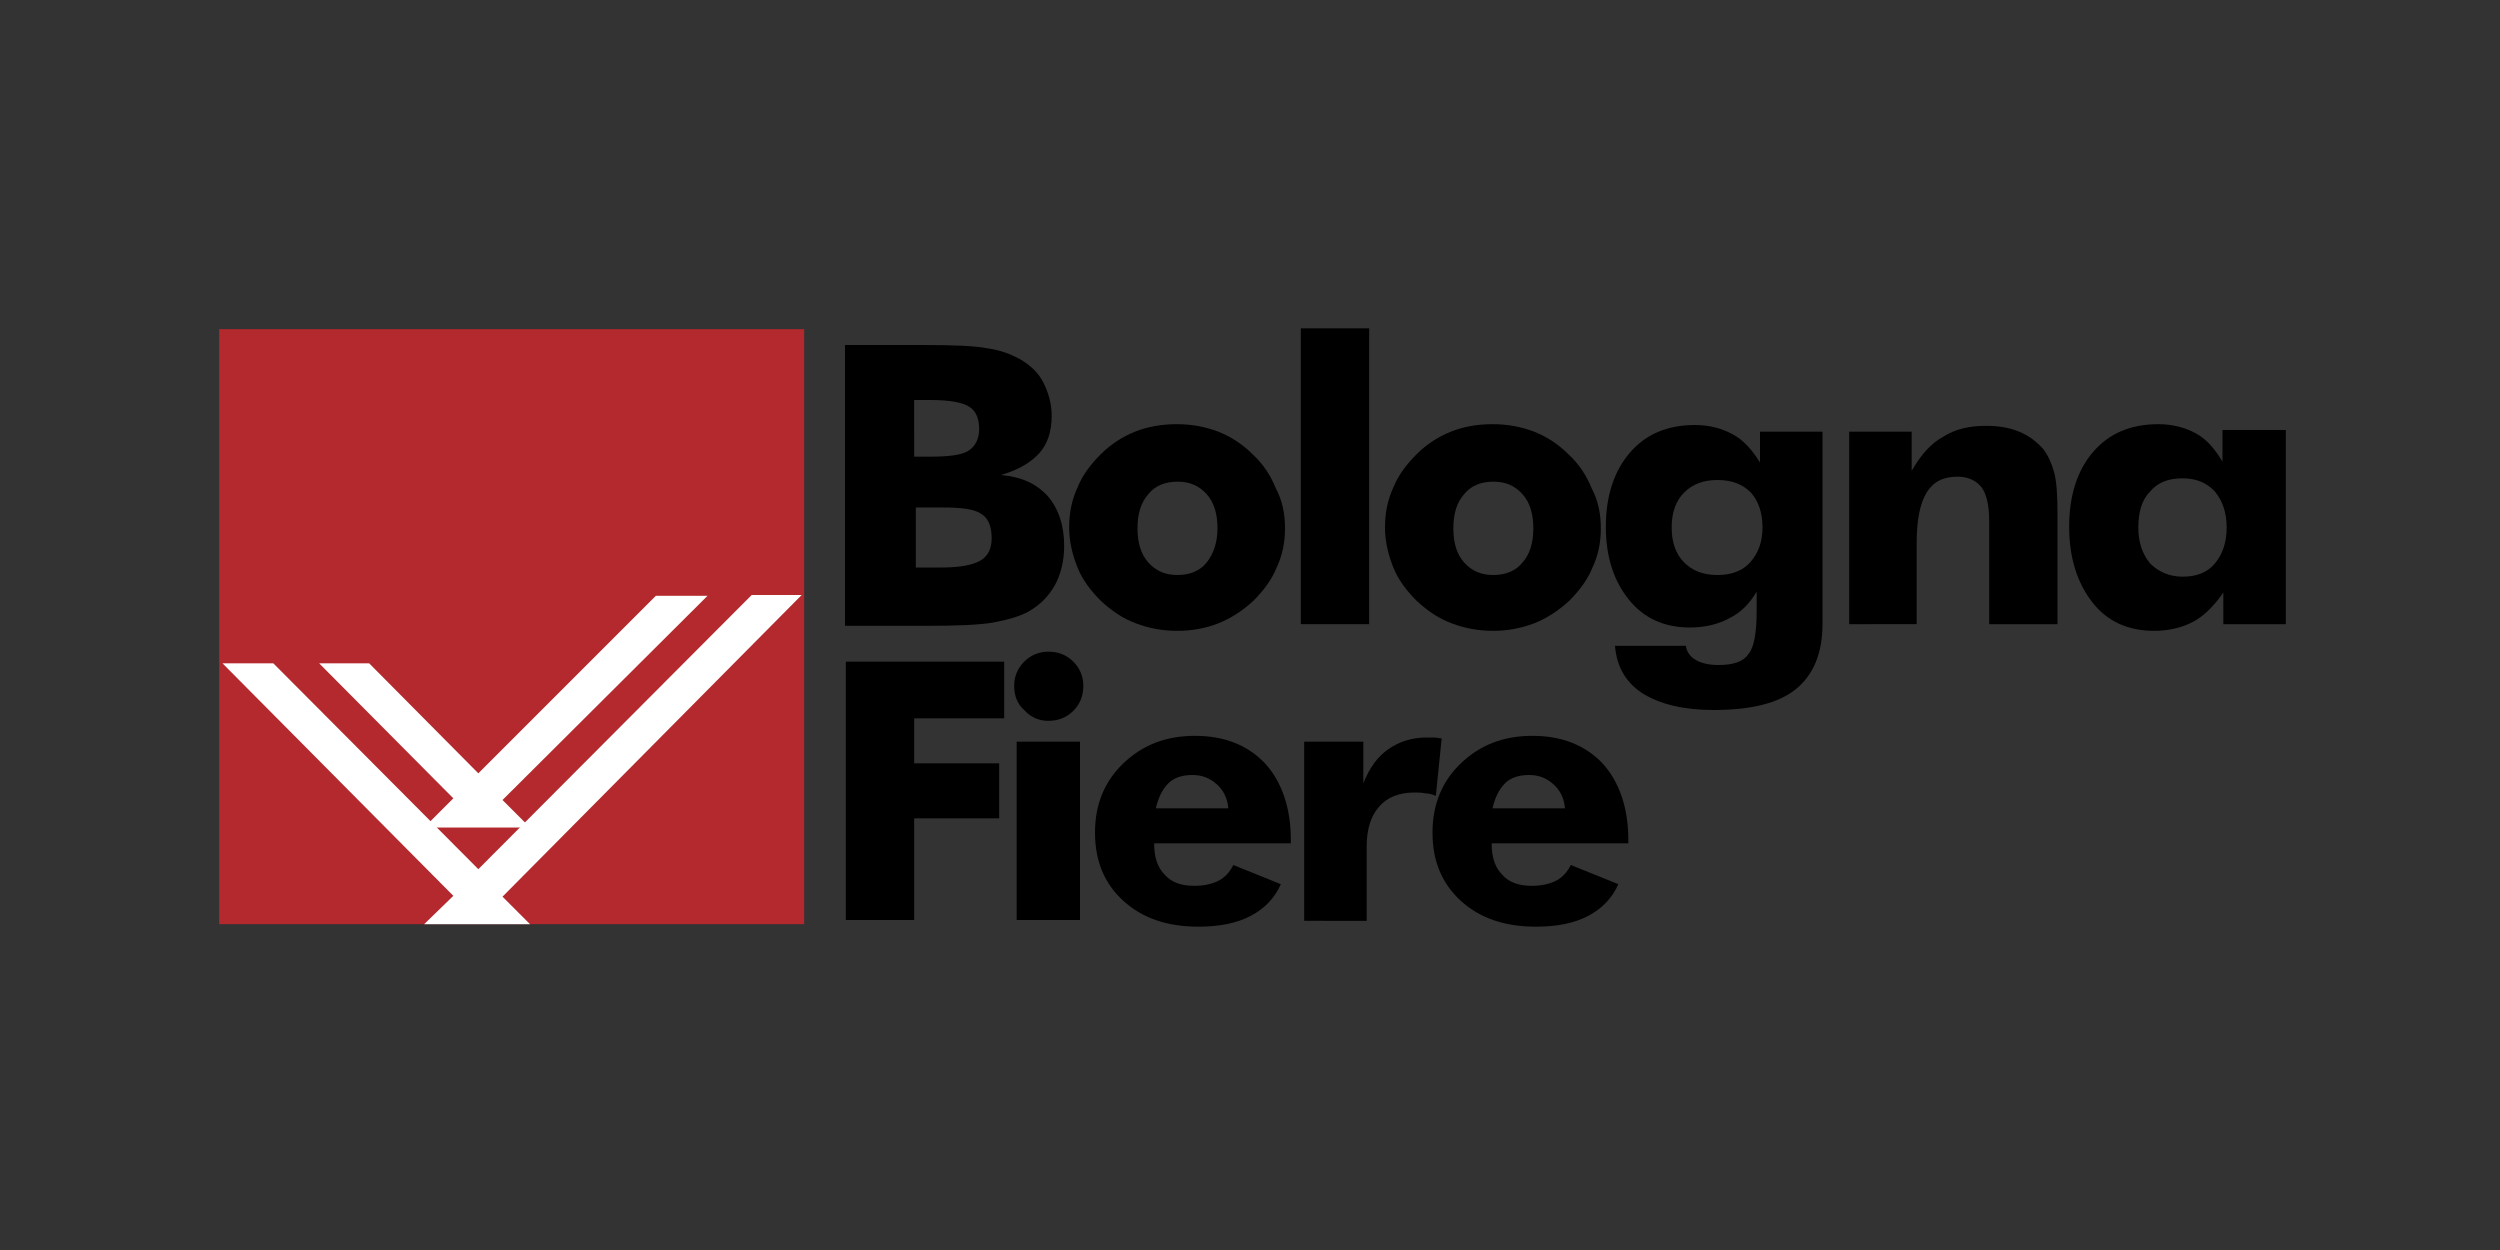 <?xml version="1.0" encoding="utf-8"?>
<!-- Generator: Adobe Illustrator 24.0.0, SVG Export Plug-In . SVG Version: 6.00 Build 0)  -->
<svg version="1.1" xmlns="http://www.w3.org/2000/svg" xmlns:xlink="http://www.w3.org/1999/xlink" x="0px" y="0px" width="300px"
	 height="150px" viewBox="0 0 300 150" style="enable-background:new 0 0 300 150;" xml:space="preserve">
<rect x="0" y="0" width="300" height="150" fill="#333333" stroke="none"/>
<style type="text/css">
	.st0{fill:#B3292E;}
	.st1{fill:#FFFFFF;}
</style>
<g id="Livello_3">
</g>
<g id="Livello_1">
	<g>
		<g>
			<path d="M101.4,74.9V41.4h9.2c3.8,0,6.4,0.1,7.9,0.4c1.5,0.2,2.8,0.7,3.9,1.3c1.2,0.7,2.2,1.6,2.8,2.8c0.6,1.2,1,2.5,1,4
				c0,1.9-0.5,3.4-1.5,4.5c-1,1.1-2.5,2-4.6,2.6c2.4,0.2,4.2,1,5.6,2.5c1.3,1.5,2,3.5,2,6c0,1.8-0.4,3.4-1.1,4.7
				c-0.8,1.4-1.8,2.4-3.2,3.2c-1.1,0.6-2.6,1-4.2,1.3c-1.7,0.3-4.4,0.4-8.2,0.4H101.4z M109.8,54.8h1.8c2.3,0,3.8-0.2,4.6-0.7
				c0.8-0.5,1.3-1.4,1.3-2.6c0-1.3-0.4-2.2-1.2-2.7c-0.8-0.5-2.3-0.8-4.6-0.8h-2V54.8z M109.8,68.1h3.2c2.2,0,3.7-0.3,4.6-0.8
				c0.9-0.5,1.4-1.4,1.4-2.7c0-1.4-0.4-2.4-1.2-2.9c-0.8-0.6-2.4-0.8-4.6-0.8h-3.3V68.1z"/>
			<path d="M154.2,63.4c0,1.7-0.3,3.2-1,4.7c-0.6,1.5-1.6,2.8-2.8,4c-1.3,1.2-2.7,2.1-4.2,2.7c-1.5,0.6-3.2,0.9-4.9,0.9
				c-1.8,0-3.4-0.3-5-0.9c-1.6-0.6-2.9-1.5-4.2-2.7c-1.2-1.2-2.2-2.5-2.8-4c-0.6-1.5-1-3.1-1-4.8c0-1.7,0.3-3.3,1-4.8
				c0.6-1.5,1.6-2.8,2.8-4c1.2-1.2,2.6-2.1,4.1-2.7c1.5-0.6,3.2-0.9,5-0.9c1.8,0,3.4,0.3,5,0.9c1.5,0.6,2.9,1.5,4.1,2.7
				c1.3,1.2,2.2,2.6,2.8,4.1C153.9,60.1,154.2,61.7,154.2,63.4 M146.1,63.4c0-1.7-0.4-3.1-1.3-4.1c-0.9-1-2-1.5-3.5-1.5
				c-1.5,0-2.7,0.5-3.5,1.5c-0.9,1-1.3,2.4-1.3,4.1c0,1.7,0.4,3.1,1.3,4.1c0.9,1,2,1.5,3.5,1.5c1.5,0,2.7-0.5,3.5-1.5
				C145.6,66.5,146.1,65.1,146.1,63.4"/>
		</g>
		<rect x="156.1" y="39.4" width="8.2" height="35.5"/>
		<g>
			<path d="M192.1,63.4c0,1.7-0.3,3.2-1,4.7c-0.6,1.5-1.6,2.8-2.8,4c-1.3,1.2-2.7,2.1-4.2,2.7c-1.6,0.6-3.2,0.9-4.9,0.9
				c-1.8,0-3.4-0.3-5-0.9c-1.6-0.6-2.9-1.5-4.2-2.7c-1.2-1.2-2.2-2.5-2.8-4c-0.6-1.5-1-3.1-1-4.8c0-1.7,0.3-3.3,1-4.8
				c0.6-1.5,1.6-2.8,2.8-4c1.2-1.2,2.6-2.1,4.1-2.7c1.5-0.6,3.2-0.9,5-0.9c1.8,0,3.4,0.3,5,0.9c1.5,0.6,2.9,1.5,4.1,2.7
				c1.3,1.2,2.2,2.6,2.8,4.1C191.8,60.1,192.1,61.7,192.1,63.4 M184,63.4c0-1.7-0.4-3.1-1.3-4.1c-0.9-1-2-1.5-3.5-1.5
				c-1.5,0-2.7,0.5-3.5,1.5c-0.9,1-1.3,2.4-1.3,4.1c0,1.7,0.4,3.1,1.3,4.1c0.9,1,2,1.5,3.5,1.5c1.5,0,2.7-0.5,3.5-1.5
				C183.6,66.5,184,65.1,184,63.4"/>
			<path d="M218.7,51.8v23.1c0,3.5-1.1,6.1-3.2,7.8c-2.1,1.7-5.4,2.5-9.9,2.5c-3.6,0-6.4-0.7-8.5-2c-2-1.3-3.1-3.2-3.3-5.7h8.5
				c0.1,0.7,0.5,1.3,1.2,1.7c0.7,0.4,1.6,0.6,2.7,0.6c1.8,0,3-0.4,3.6-1.3c0.7-0.8,1-2.6,1-5.3V71c-0.9,1.5-1.9,2.5-3.3,3.2
				c-1.3,0.7-2.9,1.1-4.7,1.1c-3.1,0-5.5-1.1-7.3-3.3c-1.8-2.2-2.8-5.1-2.8-8.8c0-3.7,1-6.7,2.9-8.9c1.9-2.2,4.5-3.3,7.8-3.3
				c1.7,0,3.2,0.4,4.5,1.1c1.3,0.7,2.3,1.8,3.3,3.4v-3.7H218.7z M211.5,63.3c0-1.8-0.5-3.2-1.4-4.2c-1-1-2.3-1.5-4-1.5
				c-1.7,0-3,0.5-4,1.5c-1,1-1.5,2.4-1.5,4.2c0,1.8,0.5,3.2,1.5,4.2c1,1,2.3,1.5,4,1.5c1.7,0,3-0.5,3.9-1.5
				C211,66.4,211.5,65,211.5,63.3"/>
			<path d="M221.9,74.9V51.8h7.5v4.7c1.1-1.9,2.3-3.3,3.8-4.1c1.4-0.9,3.1-1.3,5.1-1.3c1.5,0,2.8,0.2,4,0.7c1.2,0.5,2.1,1.2,2.9,2.1
				c0.6,0.8,1,1.7,1.3,2.8c0.3,1.1,0.4,2.8,0.4,5v13.2h-8.2V62.5c0-1.8-0.3-3.2-0.9-4c-0.6-0.8-1.6-1.3-2.9-1.3
				c-1.7,0-2.9,0.6-3.7,1.9c-0.8,1.3-1.2,3.3-1.2,6.1v9.7H221.9z"/>
			<path d="M274.3,51.8v23.1h-7.5v-3.8c-1.1,1.6-2.3,2.8-3.6,3.5c-1.3,0.7-2.9,1.1-4.7,1.1c-3.1,0-5.6-1.1-7.4-3.4
				c-1.8-2.3-2.8-5.3-2.8-9.1c0-3.8,1-6.8,2.9-9c1.9-2.2,4.5-3.3,7.8-3.3c1.7,0,3.2,0.4,4.5,1.1c1.3,0.7,2.3,1.9,3.2,3.4v-3.8H274.3
				z M267.2,63.3c0-1.8-0.5-3.2-1.4-4.3c-1-1.1-2.3-1.6-3.9-1.6c-1.7,0-3,0.5-3.9,1.6c-1,1-1.4,2.5-1.4,4.3c0,1.8,0.5,3.2,1.4,4.3
				c1,1,2.3,1.6,3.9,1.6c1.7,0,3-0.5,3.9-1.6C266.7,66.5,267.2,65.1,267.2,63.3"/>
		</g>
		<polygon points="101.5,110.4 101.5,79.4 120.5,79.4 120.5,86.2 109.7,86.2 109.7,91.6 119.9,91.6 119.9,98.2 109.7,98.2 
			109.7,110.4 		"/>
		<g>
			<path d="M121.7,82.3c0-1.1,0.4-2.1,1.2-2.9c0.8-0.8,1.8-1.2,2.9-1.2c1.2,0,2.2,0.4,3,1.2c0.8,0.8,1.2,1.8,1.2,2.9
				c0,1.2-0.4,2.2-1.2,3c-0.8,0.8-1.8,1.2-3,1.2c-1.1,0-2.1-0.4-2.9-1.3C122.1,84.5,121.7,83.5,121.7,82.3 M122,89h7.6v21.4H122V89z
				"/>
			<path d="M154.8,101.2h-16.3c0,1.7,0.4,2.9,1.3,3.8c0.8,0.9,2,1.3,3.5,1.3c1.1,0,2.1-0.2,2.9-0.6c0.8-0.4,1.4-1.1,1.8-1.9l5.7,2.3
				c-0.7,1.6-1.9,2.9-3.6,3.8c-1.7,0.9-3.8,1.3-6.3,1.3c-3.7,0-6.7-1-9-3.1c-2.3-2.1-3.4-4.8-3.4-8.2c0-3.3,1.1-6.1,3.4-8.3
				c2.3-2.2,5.1-3.3,8.6-3.3c3.5,0,6.3,1.1,8.4,3.3c2,2.2,3.1,5.3,3.1,9.2V101.2z M147.4,97c-0.1-1.2-0.6-2.2-1.4-2.9
				c-0.8-0.7-1.7-1.1-2.9-1.1c-1.2,0-2.2,0.3-2.9,1c-0.7,0.7-1.2,1.7-1.5,3H147.4z"/>
			<path d="M156.5,110.4V89h7.1v5c0.7-1.8,1.7-3.2,3-4.1c1.3-0.9,2.8-1.4,4.6-1.4c0.3,0,0.6,0,0.9,0c0.3,0,0.6,0.1,0.9,0.1l-0.7,6.9
				c-0.5-0.2-0.9-0.3-1.3-0.3c-0.4-0.1-0.9-0.1-1.3-0.1c-1.8,0-3.3,0.6-4.2,1.7c-1,1.1-1.5,2.7-1.5,4.8v8.9H156.5z"/>
			<path d="M195.3,101.2H179c0,1.7,0.4,2.9,1.3,3.8c0.8,0.9,2,1.3,3.5,1.3c1.1,0,2.1-0.2,2.9-0.6c0.8-0.4,1.4-1.1,1.8-1.9l5.7,2.3
				c-0.7,1.6-1.9,2.9-3.6,3.8c-1.7,0.9-3.8,1.3-6.3,1.3c-3.7,0-6.7-1-9-3.1c-2.3-2.1-3.4-4.8-3.4-8.2c0-3.3,1.1-6.1,3.4-8.3
				c2.3-2.2,5.1-3.3,8.6-3.3c3.5,0,6.3,1.1,8.4,3.3c2,2.2,3.1,5.3,3.1,9.2V101.2z M187.8,97c-0.1-1.2-0.6-2.2-1.4-2.9
				c-0.8-0.7-1.7-1.1-2.9-1.1c-1.2,0-2.2,0.3-2.9,1c-0.7,0.7-1.2,1.7-1.5,3H187.8z"/>
		</g>
		<rect x="26.3" y="39.5" class="st0" width="70.2" height="71.4"/>
		<polygon class="st1" points="38.3,79.6 44.3,79.6 57.4,92.8 78.7,71.5 84.9,71.5 60.3,96 63.6,99.3 50.9,99.3 54.4,95.8 		"/>
		<polygon class="st1" points="26.7,79.6 32.8,79.6 57.4,104.3 90.2,71.4 96.2,71.4 60.3,107.6 63.6,110.9 50.9,110.9 54.4,107.5 		
			"/>
	</g>
</g>
</svg>
